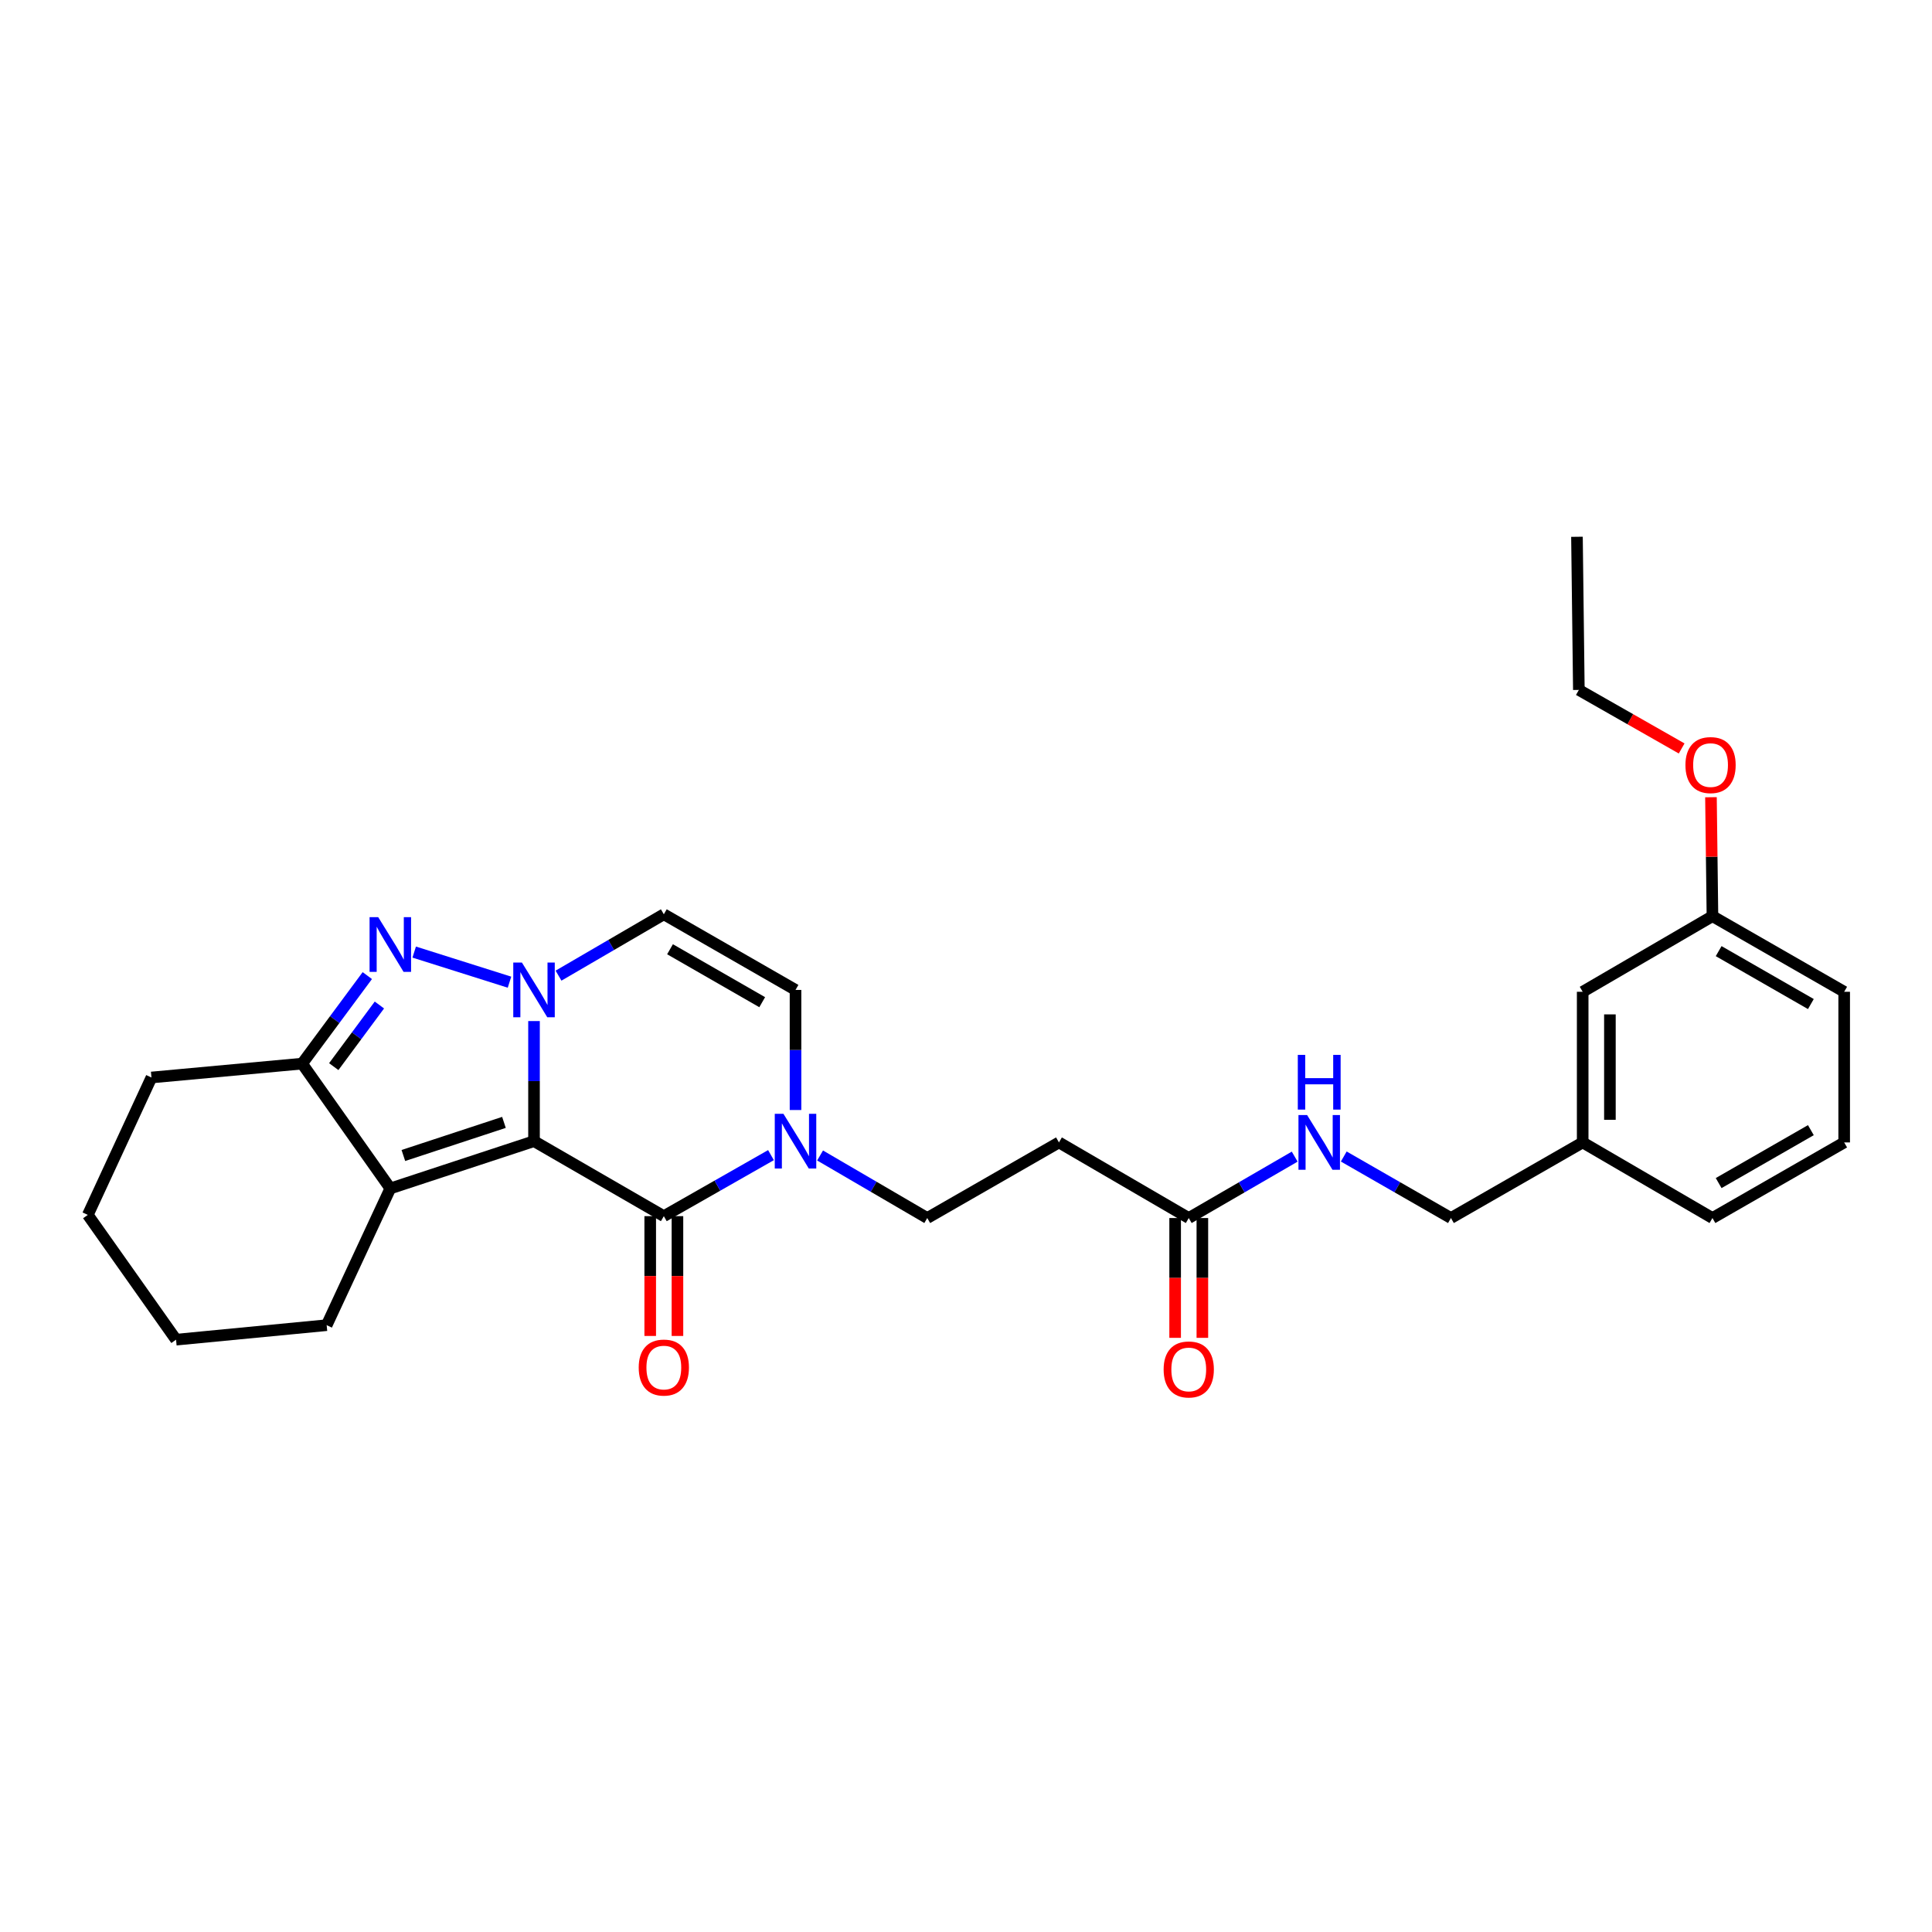 <?xml version='1.0' encoding='iso-8859-1'?>
<svg version='1.1' baseProfile='full'
              xmlns='http://www.w3.org/2000/svg'
                      xmlns:rdkit='http://www.rdkit.org/xml'
                      xmlns:xlink='http://www.w3.org/1999/xlink'
                  xml:space='preserve'
width='1000px' height='1000px' viewBox='0 0 1000 1000'>
<!-- END OF HEADER -->
<rect style='opacity:1.0;fill:#FFFFFF;stroke:none' width='1000' height='1000' x='0' y='0'> </rect>
<path class='bond-0' d='M 276.407,590.66 L 276.407,559.581' style='fill:none;fill-rule:evenodd;stroke:#000000;stroke-width:6px;stroke-linecap:butt;stroke-linejoin:miter;stroke-opacity:1' />
<path class='bond-0' d='M 276.407,559.581 L 276.407,528.501' style='fill:none;fill-rule:evenodd;stroke:#0000FF;stroke-width:6px;stroke-linecap:butt;stroke-linejoin:miter;stroke-opacity:1' />
<path class='bond-2' d='M 276.407,590.66 L 202.029,615.139' style='fill:none;fill-rule:evenodd;stroke:#000000;stroke-width:6px;stroke-linecap:butt;stroke-linejoin:miter;stroke-opacity:1' />
<path class='bond-2' d='M 260.845,580.947 L 208.781,598.083' style='fill:none;fill-rule:evenodd;stroke:#000000;stroke-width:6px;stroke-linecap:butt;stroke-linejoin:miter;stroke-opacity:1' />
<path class='bond-3' d='M 276.407,590.66 L 343.597,629.481' style='fill:none;fill-rule:evenodd;stroke:#000000;stroke-width:6px;stroke-linecap:butt;stroke-linejoin:miter;stroke-opacity:1' />
<path class='bond-1' d='M 263.717,508.376 L 214.387,492.795' style='fill:none;fill-rule:evenodd;stroke:#0000FF;stroke-width:6px;stroke-linecap:butt;stroke-linejoin:miter;stroke-opacity:1' />
<path class='bond-6' d='M 289.091,504.994 L 316.344,489.114' style='fill:none;fill-rule:evenodd;stroke:#0000FF;stroke-width:6px;stroke-linecap:butt;stroke-linejoin:miter;stroke-opacity:1' />
<path class='bond-6' d='M 316.344,489.114 L 343.597,473.235' style='fill:none;fill-rule:evenodd;stroke:#000000;stroke-width:6px;stroke-linecap:butt;stroke-linejoin:miter;stroke-opacity:1' />
<path class='bond-28' d='M 190.119,504.969 L 173.243,527.75' style='fill:none;fill-rule:evenodd;stroke:#0000FF;stroke-width:6px;stroke-linecap:butt;stroke-linejoin:miter;stroke-opacity:1' />
<path class='bond-28' d='M 173.243,527.75 L 156.367,550.532' style='fill:none;fill-rule:evenodd;stroke:#000000;stroke-width:6px;stroke-linecap:butt;stroke-linejoin:miter;stroke-opacity:1' />
<path class='bond-28' d='M 196.379,520.191 L 184.566,536.138' style='fill:none;fill-rule:evenodd;stroke:#0000FF;stroke-width:6px;stroke-linecap:butt;stroke-linejoin:miter;stroke-opacity:1' />
<path class='bond-28' d='M 184.566,536.138 L 172.752,552.085' style='fill:none;fill-rule:evenodd;stroke:#000000;stroke-width:6px;stroke-linecap:butt;stroke-linejoin:miter;stroke-opacity:1' />
<path class='bond-4' d='M 202.029,615.139 L 156.367,550.532' style='fill:none;fill-rule:evenodd;stroke:#000000;stroke-width:6px;stroke-linecap:butt;stroke-linejoin:miter;stroke-opacity:1' />
<path class='bond-14' d='M 202.029,615.139 L 169.08,685.908' style='fill:none;fill-rule:evenodd;stroke:#000000;stroke-width:6px;stroke-linecap:butt;stroke-linejoin:miter;stroke-opacity:1' />
<path class='bond-5' d='M 343.597,629.481 L 371.328,613.687' style='fill:none;fill-rule:evenodd;stroke:#000000;stroke-width:6px;stroke-linecap:butt;stroke-linejoin:miter;stroke-opacity:1' />
<path class='bond-5' d='M 371.328,613.687 L 399.058,597.894' style='fill:none;fill-rule:evenodd;stroke:#0000FF;stroke-width:6px;stroke-linecap:butt;stroke-linejoin:miter;stroke-opacity:1' />
<path class='bond-11' d='M 336.552,629.481 L 336.552,660.484' style='fill:none;fill-rule:evenodd;stroke:#000000;stroke-width:6px;stroke-linecap:butt;stroke-linejoin:miter;stroke-opacity:1' />
<path class='bond-11' d='M 336.552,660.484 L 336.552,691.487' style='fill:none;fill-rule:evenodd;stroke:#FF0000;stroke-width:6px;stroke-linecap:butt;stroke-linejoin:miter;stroke-opacity:1' />
<path class='bond-11' d='M 350.643,629.481 L 350.643,660.484' style='fill:none;fill-rule:evenodd;stroke:#000000;stroke-width:6px;stroke-linecap:butt;stroke-linejoin:miter;stroke-opacity:1' />
<path class='bond-11' d='M 350.643,660.484 L 350.643,691.487' style='fill:none;fill-rule:evenodd;stroke:#FF0000;stroke-width:6px;stroke-linecap:butt;stroke-linejoin:miter;stroke-opacity:1' />
<path class='bond-19' d='M 156.367,550.532 L 78.396,557.71' style='fill:none;fill-rule:evenodd;stroke:#000000;stroke-width:6px;stroke-linecap:butt;stroke-linejoin:miter;stroke-opacity:1' />
<path class='bond-7' d='M 411.759,574.543 L 411.759,543.464' style='fill:none;fill-rule:evenodd;stroke:#0000FF;stroke-width:6px;stroke-linecap:butt;stroke-linejoin:miter;stroke-opacity:1' />
<path class='bond-7' d='M 411.759,543.464 L 411.759,512.384' style='fill:none;fill-rule:evenodd;stroke:#000000;stroke-width:6px;stroke-linecap:butt;stroke-linejoin:miter;stroke-opacity:1' />
<path class='bond-10' d='M 424.472,598.079 L 452.208,614.265' style='fill:none;fill-rule:evenodd;stroke:#0000FF;stroke-width:6px;stroke-linecap:butt;stroke-linejoin:miter;stroke-opacity:1' />
<path class='bond-10' d='M 452.208,614.265 L 479.944,630.451' style='fill:none;fill-rule:evenodd;stroke:#000000;stroke-width:6px;stroke-linecap:butt;stroke-linejoin:miter;stroke-opacity:1' />
<path class='bond-29' d='M 343.597,473.235 L 411.759,512.384' style='fill:none;fill-rule:evenodd;stroke:#000000;stroke-width:6px;stroke-linecap:butt;stroke-linejoin:miter;stroke-opacity:1' />
<path class='bond-29' d='M 346.803,491.326 L 394.516,518.731' style='fill:none;fill-rule:evenodd;stroke:#000000;stroke-width:6px;stroke-linecap:butt;stroke-linejoin:miter;stroke-opacity:1' />
<path class='bond-8' d='M 615.296,630.451 L 548.113,591.318' style='fill:none;fill-rule:evenodd;stroke:#000000;stroke-width:6px;stroke-linecap:butt;stroke-linejoin:miter;stroke-opacity:1' />
<path class='bond-12' d='M 615.296,630.451 L 642.714,614.562' style='fill:none;fill-rule:evenodd;stroke:#000000;stroke-width:6px;stroke-linecap:butt;stroke-linejoin:miter;stroke-opacity:1' />
<path class='bond-12' d='M 642.714,614.562 L 670.132,598.672' style='fill:none;fill-rule:evenodd;stroke:#0000FF;stroke-width:6px;stroke-linecap:butt;stroke-linejoin:miter;stroke-opacity:1' />
<path class='bond-13' d='M 608.25,630.451 L 608.25,661.459' style='fill:none;fill-rule:evenodd;stroke:#000000;stroke-width:6px;stroke-linecap:butt;stroke-linejoin:miter;stroke-opacity:1' />
<path class='bond-13' d='M 608.25,661.459 L 608.25,692.466' style='fill:none;fill-rule:evenodd;stroke:#FF0000;stroke-width:6px;stroke-linecap:butt;stroke-linejoin:miter;stroke-opacity:1' />
<path class='bond-13' d='M 622.341,630.451 L 622.341,661.459' style='fill:none;fill-rule:evenodd;stroke:#000000;stroke-width:6px;stroke-linecap:butt;stroke-linejoin:miter;stroke-opacity:1' />
<path class='bond-13' d='M 622.341,661.459 L 622.341,692.466' style='fill:none;fill-rule:evenodd;stroke:#FF0000;stroke-width:6px;stroke-linecap:butt;stroke-linejoin:miter;stroke-opacity:1' />
<path class='bond-9' d='M 548.113,591.318 L 479.944,630.451' style='fill:none;fill-rule:evenodd;stroke:#000000;stroke-width:6px;stroke-linecap:butt;stroke-linejoin:miter;stroke-opacity:1' />
<path class='bond-15' d='M 695.529,598.61 L 723.269,614.531' style='fill:none;fill-rule:evenodd;stroke:#0000FF;stroke-width:6px;stroke-linecap:butt;stroke-linejoin:miter;stroke-opacity:1' />
<path class='bond-15' d='M 723.269,614.531 L 751.008,630.451' style='fill:none;fill-rule:evenodd;stroke:#000000;stroke-width:6px;stroke-linecap:butt;stroke-linejoin:miter;stroke-opacity:1' />
<path class='bond-25' d='M 169.08,685.908 L 91.125,693.415' style='fill:none;fill-rule:evenodd;stroke:#000000;stroke-width:6px;stroke-linecap:butt;stroke-linejoin:miter;stroke-opacity:1' />
<path class='bond-17' d='M 751.008,630.451 L 819.193,591.318' style='fill:none;fill-rule:evenodd;stroke:#000000;stroke-width:6px;stroke-linecap:butt;stroke-linejoin:miter;stroke-opacity:1' />
<path class='bond-16' d='M 819.193,513.347 L 819.193,591.318' style='fill:none;fill-rule:evenodd;stroke:#000000;stroke-width:6px;stroke-linecap:butt;stroke-linejoin:miter;stroke-opacity:1' />
<path class='bond-16' d='M 833.284,525.043 L 833.284,579.622' style='fill:none;fill-rule:evenodd;stroke:#000000;stroke-width:6px;stroke-linecap:butt;stroke-linejoin:miter;stroke-opacity:1' />
<path class='bond-18' d='M 819.193,513.347 L 886.361,474.213' style='fill:none;fill-rule:evenodd;stroke:#000000;stroke-width:6px;stroke-linecap:butt;stroke-linejoin:miter;stroke-opacity:1' />
<path class='bond-22' d='M 819.193,591.318 L 886.361,630.451' style='fill:none;fill-rule:evenodd;stroke:#000000;stroke-width:6px;stroke-linecap:butt;stroke-linejoin:miter;stroke-opacity:1' />
<path class='bond-20' d='M 886.361,474.213 L 885.976,443.426' style='fill:none;fill-rule:evenodd;stroke:#000000;stroke-width:6px;stroke-linecap:butt;stroke-linejoin:miter;stroke-opacity:1' />
<path class='bond-20' d='M 885.976,443.426 L 885.591,412.639' style='fill:none;fill-rule:evenodd;stroke:#FF0000;stroke-width:6px;stroke-linecap:butt;stroke-linejoin:miter;stroke-opacity:1' />
<path class='bond-31' d='M 886.361,474.213 L 954.545,513.347' style='fill:none;fill-rule:evenodd;stroke:#000000;stroke-width:6px;stroke-linecap:butt;stroke-linejoin:miter;stroke-opacity:1' />
<path class='bond-31' d='M 889.574,492.305 L 937.303,519.698' style='fill:none;fill-rule:evenodd;stroke:#000000;stroke-width:6px;stroke-linecap:butt;stroke-linejoin:miter;stroke-opacity:1' />
<path class='bond-30' d='M 78.396,557.71 L 45.455,628.831' style='fill:none;fill-rule:evenodd;stroke:#000000;stroke-width:6px;stroke-linecap:butt;stroke-linejoin:miter;stroke-opacity:1' />
<path class='bond-24' d='M 870.421,387.402 L 843.817,372.251' style='fill:none;fill-rule:evenodd;stroke:#FF0000;stroke-width:6px;stroke-linecap:butt;stroke-linejoin:miter;stroke-opacity:1' />
<path class='bond-24' d='M 843.817,372.251 L 817.213,357.101' style='fill:none;fill-rule:evenodd;stroke:#000000;stroke-width:6px;stroke-linecap:butt;stroke-linejoin:miter;stroke-opacity:1' />
<path class='bond-21' d='M 954.545,591.318 L 886.361,630.451' style='fill:none;fill-rule:evenodd;stroke:#000000;stroke-width:6px;stroke-linecap:butt;stroke-linejoin:miter;stroke-opacity:1' />
<path class='bond-21' d='M 937.303,584.966 L 889.574,612.36' style='fill:none;fill-rule:evenodd;stroke:#000000;stroke-width:6px;stroke-linecap:butt;stroke-linejoin:miter;stroke-opacity:1' />
<path class='bond-23' d='M 954.545,591.318 L 954.545,513.347' style='fill:none;fill-rule:evenodd;stroke:#000000;stroke-width:6px;stroke-linecap:butt;stroke-linejoin:miter;stroke-opacity:1' />
<path class='bond-27' d='M 817.213,357.101 L 816.234,277.839' style='fill:none;fill-rule:evenodd;stroke:#000000;stroke-width:6px;stroke-linecap:butt;stroke-linejoin:miter;stroke-opacity:1' />
<path class='bond-26' d='M 91.125,693.415 L 45.455,628.831' style='fill:none;fill-rule:evenodd;stroke:#000000;stroke-width:6px;stroke-linecap:butt;stroke-linejoin:miter;stroke-opacity:1' />
<path  class='atom-1' d='M 270.147 498.224
L 279.427 513.224
Q 280.347 514.704, 281.827 517.384
Q 283.307 520.064, 283.387 520.224
L 283.387 498.224
L 287.147 498.224
L 287.147 526.544
L 283.267 526.544
L 273.307 510.144
Q 272.147 508.224, 270.907 506.024
Q 269.707 503.824, 269.347 503.144
L 269.347 526.544
L 265.667 526.544
L 265.667 498.224
L 270.147 498.224
' fill='#0000FF'/>
<path  class='atom-2' d='M 195.769 474.731
L 205.049 489.731
Q 205.969 491.211, 207.449 493.891
Q 208.929 496.571, 209.009 496.731
L 209.009 474.731
L 212.769 474.731
L 212.769 503.051
L 208.889 503.051
L 198.929 486.651
Q 197.769 484.731, 196.529 482.531
Q 195.329 480.331, 194.969 479.651
L 194.969 503.051
L 191.289 503.051
L 191.289 474.731
L 195.769 474.731
' fill='#0000FF'/>
<path  class='atom-6' d='M 405.499 576.5
L 414.779 591.5
Q 415.699 592.98, 417.179 595.66
Q 418.659 598.34, 418.739 598.5
L 418.739 576.5
L 422.499 576.5
L 422.499 604.82
L 418.619 604.82
L 408.659 588.42
Q 407.499 586.5, 406.259 584.3
Q 405.059 582.1, 404.699 581.42
L 404.699 604.82
L 401.019 604.82
L 401.019 576.5
L 405.499 576.5
' fill='#0000FF'/>
<path  class='atom-12' d='M 330.597 707.844
Q 330.597 701.044, 333.957 697.244
Q 337.317 693.444, 343.597 693.444
Q 349.877 693.444, 353.237 697.244
Q 356.597 701.044, 356.597 707.844
Q 356.597 714.724, 353.197 718.644
Q 349.797 722.524, 343.597 722.524
Q 337.357 722.524, 333.957 718.644
Q 330.597 714.764, 330.597 707.844
M 343.597 719.324
Q 347.917 719.324, 350.237 716.444
Q 352.597 713.524, 352.597 707.844
Q 352.597 702.284, 350.237 699.484
Q 347.917 696.644, 343.597 696.644
Q 339.277 696.644, 336.917 699.444
Q 334.597 702.244, 334.597 707.844
Q 334.597 713.564, 336.917 716.444
Q 339.277 719.324, 343.597 719.324
' fill='#FF0000'/>
<path  class='atom-13' d='M 676.563 577.158
L 685.843 592.158
Q 686.763 593.638, 688.243 596.318
Q 689.723 598.998, 689.803 599.158
L 689.803 577.158
L 693.563 577.158
L 693.563 605.478
L 689.683 605.478
L 679.723 589.078
Q 678.563 587.158, 677.323 584.958
Q 676.123 582.758, 675.763 582.078
L 675.763 605.478
L 672.083 605.478
L 672.083 577.158
L 676.563 577.158
' fill='#0000FF'/>
<path  class='atom-13' d='M 671.743 546.006
L 675.583 546.006
L 675.583 558.046
L 690.063 558.046
L 690.063 546.006
L 693.903 546.006
L 693.903 574.326
L 690.063 574.326
L 690.063 561.246
L 675.583 561.246
L 675.583 574.326
L 671.743 574.326
L 671.743 546.006
' fill='#0000FF'/>
<path  class='atom-14' d='M 602.296 708.823
Q 602.296 702.023, 605.656 698.223
Q 609.016 694.423, 615.296 694.423
Q 621.576 694.423, 624.936 698.223
Q 628.296 702.023, 628.296 708.823
Q 628.296 715.703, 624.896 719.623
Q 621.496 723.503, 615.296 723.503
Q 609.056 723.503, 605.656 719.623
Q 602.296 715.743, 602.296 708.823
M 615.296 720.303
Q 619.616 720.303, 621.936 717.423
Q 624.296 714.503, 624.296 708.823
Q 624.296 703.263, 621.936 700.463
Q 619.616 697.623, 615.296 697.623
Q 610.976 697.623, 608.616 700.423
Q 606.296 703.223, 606.296 708.823
Q 606.296 714.543, 608.616 717.423
Q 610.976 720.303, 615.296 720.303
' fill='#FF0000'/>
<path  class='atom-21' d='M 872.382 396.002
Q 872.382 389.202, 875.742 385.402
Q 879.102 381.602, 885.382 381.602
Q 891.662 381.602, 895.022 385.402
Q 898.382 389.202, 898.382 396.002
Q 898.382 402.882, 894.982 406.802
Q 891.582 410.682, 885.382 410.682
Q 879.142 410.682, 875.742 406.802
Q 872.382 402.922, 872.382 396.002
M 885.382 407.482
Q 889.702 407.482, 892.022 404.602
Q 894.382 401.682, 894.382 396.002
Q 894.382 390.442, 892.022 387.642
Q 889.702 384.802, 885.382 384.802
Q 881.062 384.802, 878.702 387.602
Q 876.382 390.402, 876.382 396.002
Q 876.382 401.722, 878.702 404.602
Q 881.062 407.482, 885.382 407.482
' fill='#FF0000'/>
</svg>

